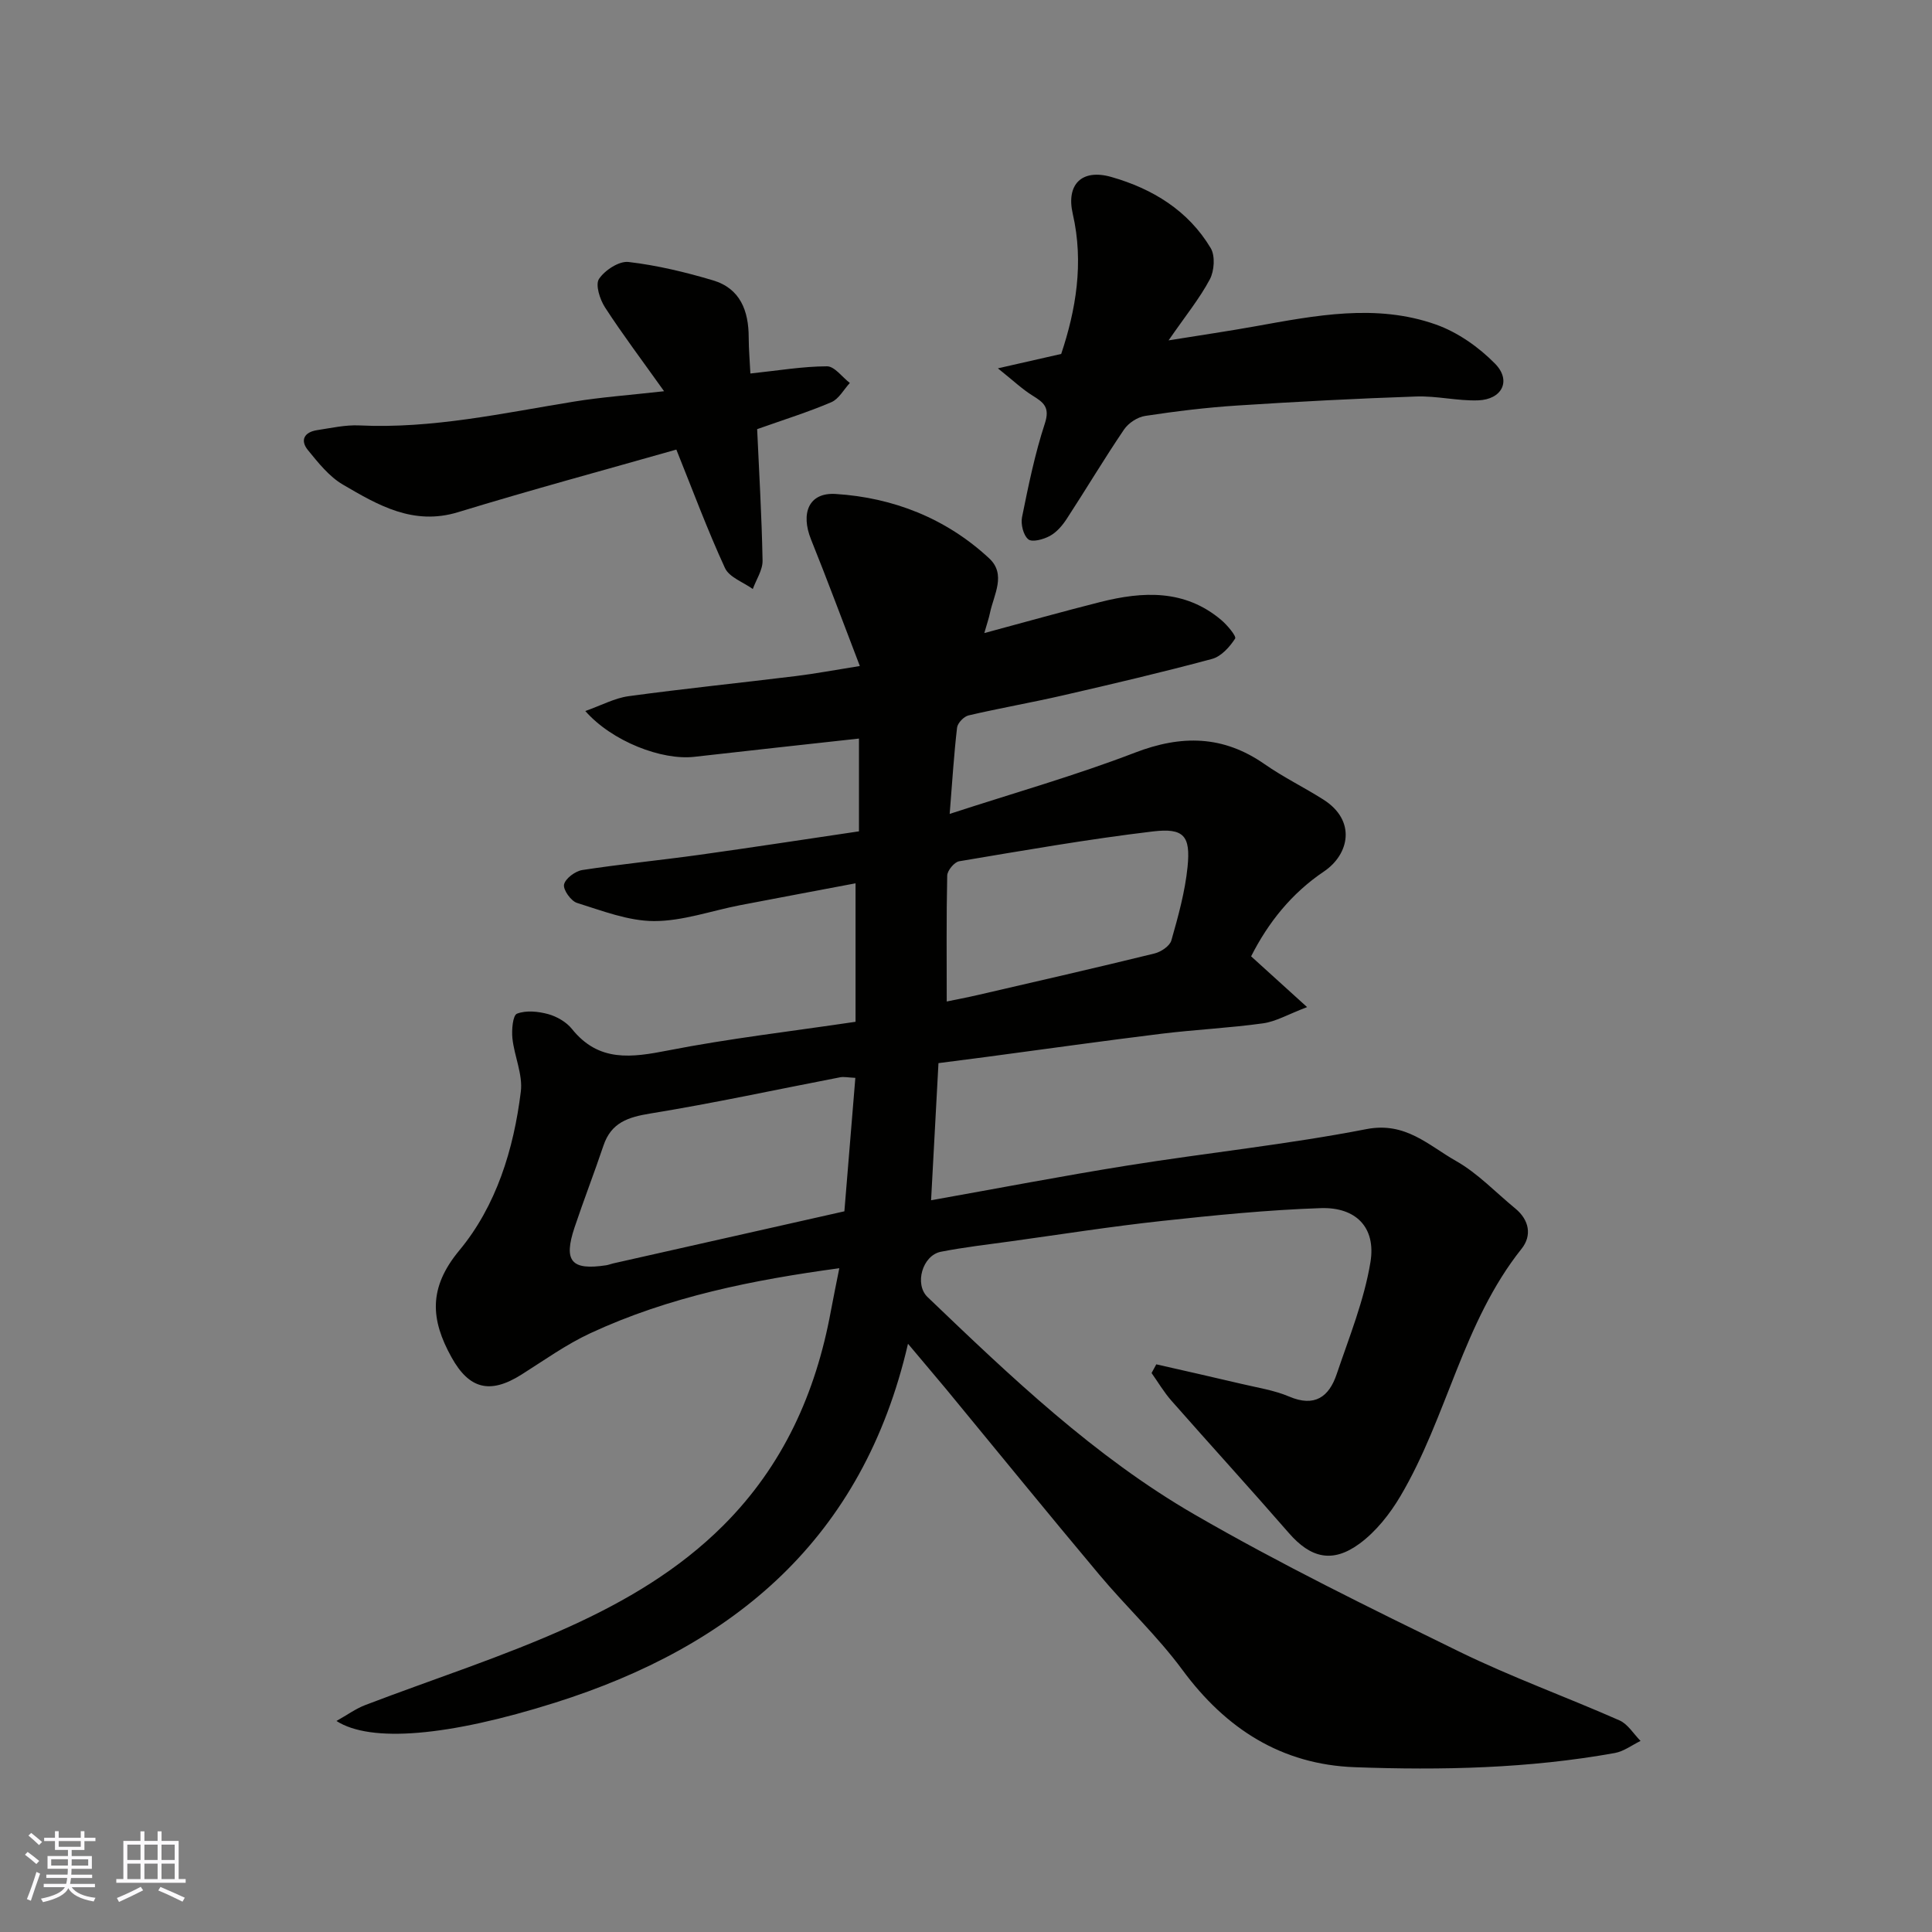 <svg enable-background="new 0 0 400 400" viewBox="0 0 400 400" xmlns="http://www.w3.org/2000/svg"><rect x="0" y="0" width="400" height="400" fill="#808080" stroke="none"/><g fill="#010100"><path d="m187.99 278.21c-9.34 40.43-36.07 62.64-73.1 74.32-22.11 6.98-38.16 8.33-45.23 3.78 2.23-1.25 3.97-2.53 5.92-3.28 14.13-5.41 28.61-10.02 42.35-16.26 11.56-5.25 22.63-11.75 31.84-20.96 12.36-12.36 19.12-27.39 22.24-44.32.53-2.87 1.13-5.72 1.76-8.92-17.76 2.41-35.23 5.87-51.57 13.47-4.99 2.32-9.55 5.6-14.24 8.56-6.53 4.11-10.83 2.99-14.48-3.59-4.33-7.8-4.83-14.36 1.62-22.13 7.64-9.2 11.26-20.92 12.73-32.87.44-3.55-1.35-7.33-1.74-11.04-.18-1.73.07-4.76.95-5.1 1.88-.73 4.39-.47 6.45.09 1.8.5 3.77 1.63 4.92 3.07 5.56 6.94 12.36 5.93 19.98 4.44 12.51-2.45 25.21-3.91 38.74-5.92 0-9.18 0-18.65 0-28.67-7.74 1.47-15.85 2.98-23.95 4.54-5.92 1.15-11.83 3.28-17.74 3.28-5.34-.01-10.74-2.13-15.97-3.76-1.26-.39-2.92-2.74-2.69-3.81.27-1.25 2.32-2.77 3.78-3 8.08-1.24 16.23-2.03 24.33-3.16 10.97-1.53 21.91-3.22 32.95-4.85 0-6.9 0-13.2 0-19.21-11.41 1.26-22.75 2.49-34.09 3.78-6.72.77-17.03-3.18-22.57-9.48 3.32-1.17 6.06-2.67 8.95-3.07 11.53-1.57 23.11-2.75 34.66-4.17 4-.49 7.96-1.24 13.23-2.08-3.58-9.32-6.72-17.8-10.1-26.19-2.18-5.41-.51-9.78 5.09-9.43 11.93.75 22.87 5.05 31.78 13.32 3.59 3.33.98 7.49.18 11.28-.25 1.2-.66 2.37-1.18 4.2 8.47-2.28 16.22-4.46 24.02-6.43 8.81-2.22 17.47-2.65 25.01 3.7 1.26 1.06 3.21 3.39 2.9 3.87-1.13 1.74-2.88 3.7-4.77 4.21-10.21 2.75-20.52 5.17-30.83 7.54-6.51 1.5-13.1 2.64-19.6 4.16-.97.23-2.26 1.58-2.37 2.53-.65 5.55-.99 11.13-1.53 17.86 13.4-4.37 26.08-7.96 38.33-12.67 9.66-3.72 18.29-3.61 26.87 2.37 3.87 2.7 8.16 4.79 12.15 7.32 6.91 4.37 5.38 11.37.14 14.9-6.7 4.51-11.54 10.57-15.08 17.57 3.58 3.25 7.01 6.35 11.59 10.51-3.95 1.5-6.45 2.99-9.12 3.36-6.99.97-14.07 1.3-21.08 2.16-12.02 1.48-24.01 3.17-36.01 4.77-3.37.45-6.74.87-10.11 1.31-.52 9.66-1.01 18.88-1.53 28.39 13.88-2.47 27.27-5.05 40.72-7.2 16.46-2.63 33.08-4.35 49.43-7.53 8.09-1.57 12.86 3.39 18.52 6.59 4.51 2.55 8.22 6.51 12.28 9.84 2.91 2.39 3.48 5.61 1.31 8.34-12.17 15.26-15.4 34.84-25.1 51.24-2.17 3.67-5.04 7.3-8.43 9.8-5.66 4.17-10.18 2.96-14.66-2.19-8.01-9.21-16.24-18.22-24.3-27.38-1.55-1.76-2.76-3.82-4.12-5.74.33-.6.65-1.2.98-1.8 5.87 1.34 11.75 2.65 17.61 4.04 3.32.79 6.78 1.31 9.89 2.63 5.28 2.25 8.25.08 9.84-4.62 2.59-7.67 5.7-15.31 7-23.23 1.17-7.17-3.01-11.4-10.29-11.16-11 .37-21.99 1.47-32.94 2.66-10.41 1.13-20.76 2.76-31.14 4.2-4.86.67-9.75 1.23-14.56 2.17-3.85.75-5.53 6.74-2.77 9.38 17.23 16.51 34.57 33.05 55.32 45.05 17.77 10.27 36.27 19.32 54.72 28.34 10.81 5.29 22.19 9.39 33.22 14.26 1.74.77 2.92 2.8 4.36 4.25-1.77.86-3.46 2.16-5.32 2.5-17.82 3.21-35.84 3.6-53.85 2.94-15.15-.55-26.69-7.94-35.68-20.14-5.17-7.01-11.63-13.05-17.24-19.75-10.65-12.7-21.1-25.55-31.64-38.34-2.3-2.76-4.64-5.5-7.94-9.44zm-10.9-55.05c-1.51-.07-2.36-.27-3.14-.12-13.1 2.52-26.15 5.36-39.31 7.5-4.64.76-8.1 1.89-9.7 6.64-1.91 5.68-4.09 11.28-5.99 16.96-2.33 6.99-.66 8.92 6.55 7.82.48-.07.95-.27 1.43-.38 15.83-3.57 31.67-7.13 47.89-10.79.7-8.56 1.46-17.84 2.27-27.63zm18.92-15.81c1.67-.35 4.08-.8 6.46-1.35 12.19-2.82 24.4-5.61 36.55-8.59 1.35-.33 3.17-1.54 3.5-2.71 1.42-4.99 2.83-10.07 3.35-15.21.65-6.43-.75-8.11-7.17-7.35-13.43 1.6-26.78 3.94-40.13 6.18-.99.17-2.44 1.92-2.46 2.96-.19 8.73-.1 17.48-.1 26.07z"/><path d="m206.6 76.26c5.24-1.19 8.81-2 13.11-2.98 3.01-9 4.74-18.82 2.39-29.02-1.39-6.04 1.83-9.38 7.99-7.62 8.54 2.44 15.92 6.94 20.58 14.74.95 1.6.74 4.71-.19 6.46-2.11 3.96-5 7.51-8.54 12.63 6.94-1.12 12.45-1.92 17.93-2.91 12.47-2.24 25.05-4.75 37.42-.37 4.51 1.6 8.87 4.67 12.24 8.1 3.45 3.51 1.46 7.43-3.52 7.6-4.25.14-8.54-.95-12.79-.8-12.37.42-24.73 1.07-37.07 1.87-6.37.41-12.74 1.19-19.05 2.15-1.6.24-3.48 1.48-4.39 2.83-4.11 6.06-7.86 12.36-11.86 18.49-.89 1.37-2.08 2.76-3.47 3.52-1.31.72-3.65 1.37-4.47.72-1.04-.84-1.6-3.14-1.31-4.59 1.32-6.53 2.66-13.1 4.73-19.42 1.1-3.36-.29-4.35-2.57-5.77-2.13-1.32-3.96-3.08-7.16-5.63z"/><path d="m155.36 77.33c5.77-.61 10.81-1.47 15.85-1.49 1.57-.01 3.16 2.24 4.74 3.45-1.26 1.36-2.27 3.31-3.83 3.98-4.77 2.04-9.74 3.59-15.36 5.58.39 8.74.95 17.97 1.12 27.21.04 1.95-1.31 3.93-2.02 5.89-1.98-1.43-4.89-2.43-5.77-4.36-3.66-7.95-6.71-16.19-10.06-24.51-14.9 4.24-30.12 8.35-45.19 12.96-9.27 2.83-16.57-1.45-23.85-5.71-2.84-1.66-5.09-4.51-7.23-7.13-1.7-2.08-.73-3.74 1.88-4.14 2.91-.44 5.87-1.12 8.77-.98 15.1.72 29.73-2.55 44.47-4.94 5.61-.91 11.3-1.32 18.61-2.14-4.65-6.53-8.64-11.82-12.23-17.36-1.07-1.65-2.04-4.7-1.24-5.9 1.21-1.8 4.15-3.73 6.11-3.5 5.9.69 11.77 2.1 17.48 3.8 5.65 1.68 7.4 6.31 7.4 11.84.01 2.52.24 5.07.35 7.45z"/></g><path d="m5.17 384 .55-.58c.85.61 1.65 1.24 2.4 1.87l-.59.64c-.83-.73-1.62-1.37-2.36-1.93m1.22 9.53-.82-.34c.71-1.76 1.37-3.64 1.98-5.63.24.13.5.25.76.36-.6 1.67-1.24 3.54-1.92 5.61m-.5-13.5.57-.54c.56.44 1.31 1.06 2.26 1.87l-.64.64c-.68-.66-1.41-1.32-2.19-1.97m3.25.46h2.24v-1.36h.77v1.36h4.57v-1.36h.76v1.36h2.28v.69h-2.28v1.84h-2.64v1.26h4.18v2.64h-4.21c0 .45-.02.86-.05 1.21h4.32v.69h-4.38c-.04.34-.1.75-.19 1.22h5.15v.69h-4.82c.87 1.19 2.51 1.92 4.93 2.19-.17.31-.3.57-.37.76-2.77-.49-4.52-1.41-5.26-2.76-.56 1.26-2.3 2.23-5.24 2.9-.12-.24-.26-.48-.43-.72 2.73-.55 4.38-1.34 4.96-2.38h-4.38v-.69h4.65c.1-.38.17-.79.21-1.22h-4.32v-.69h4.4c.03-.34.05-.75.05-1.21h-4.2v-2.64h4.23v-1.26h-2.69v-1.84h-2.24zm1.46 4.46v1.29h3.45c.01-.4.02-.57.01-.53v-.32-.45h-3.46zm1.55-2.59h4.57v-1.19h-4.57zm6.11 2.59h-3.42v.77c-.01.19-.01.37-.02.53h3.44z" fill="#fbfafc"/><path d="m32.63 379.16h.82v1.98h3.54v7.89h1.45v.78h-14.36v-.78h1.46v-7.89h3.54v-1.98h.82v1.98h2.73zm-3.49 11.48.5.73c-1.61.82-3.28 1.63-5 2.41-.13-.27-.28-.55-.44-.82 1.75-.72 3.4-1.49 4.94-2.32m-2.78-5.55h2.73v-3.18h-2.73zm0 3.95h2.73v-3.2h-2.73zm3.54-3.95h2.73v-3.18h-2.73zm0 3.95h2.73v-3.2h-2.73zm7.89 4.68c-1.84-.92-3.51-1.7-5.02-2.32l.45-.73c1.89.8 3.57 1.55 5.04 2.23zm-1.62-11.81h-2.73v3.18h2.73zm-2.73 7.13h2.73v-3.2h-2.73z" fill="#fbfafc"/></svg>